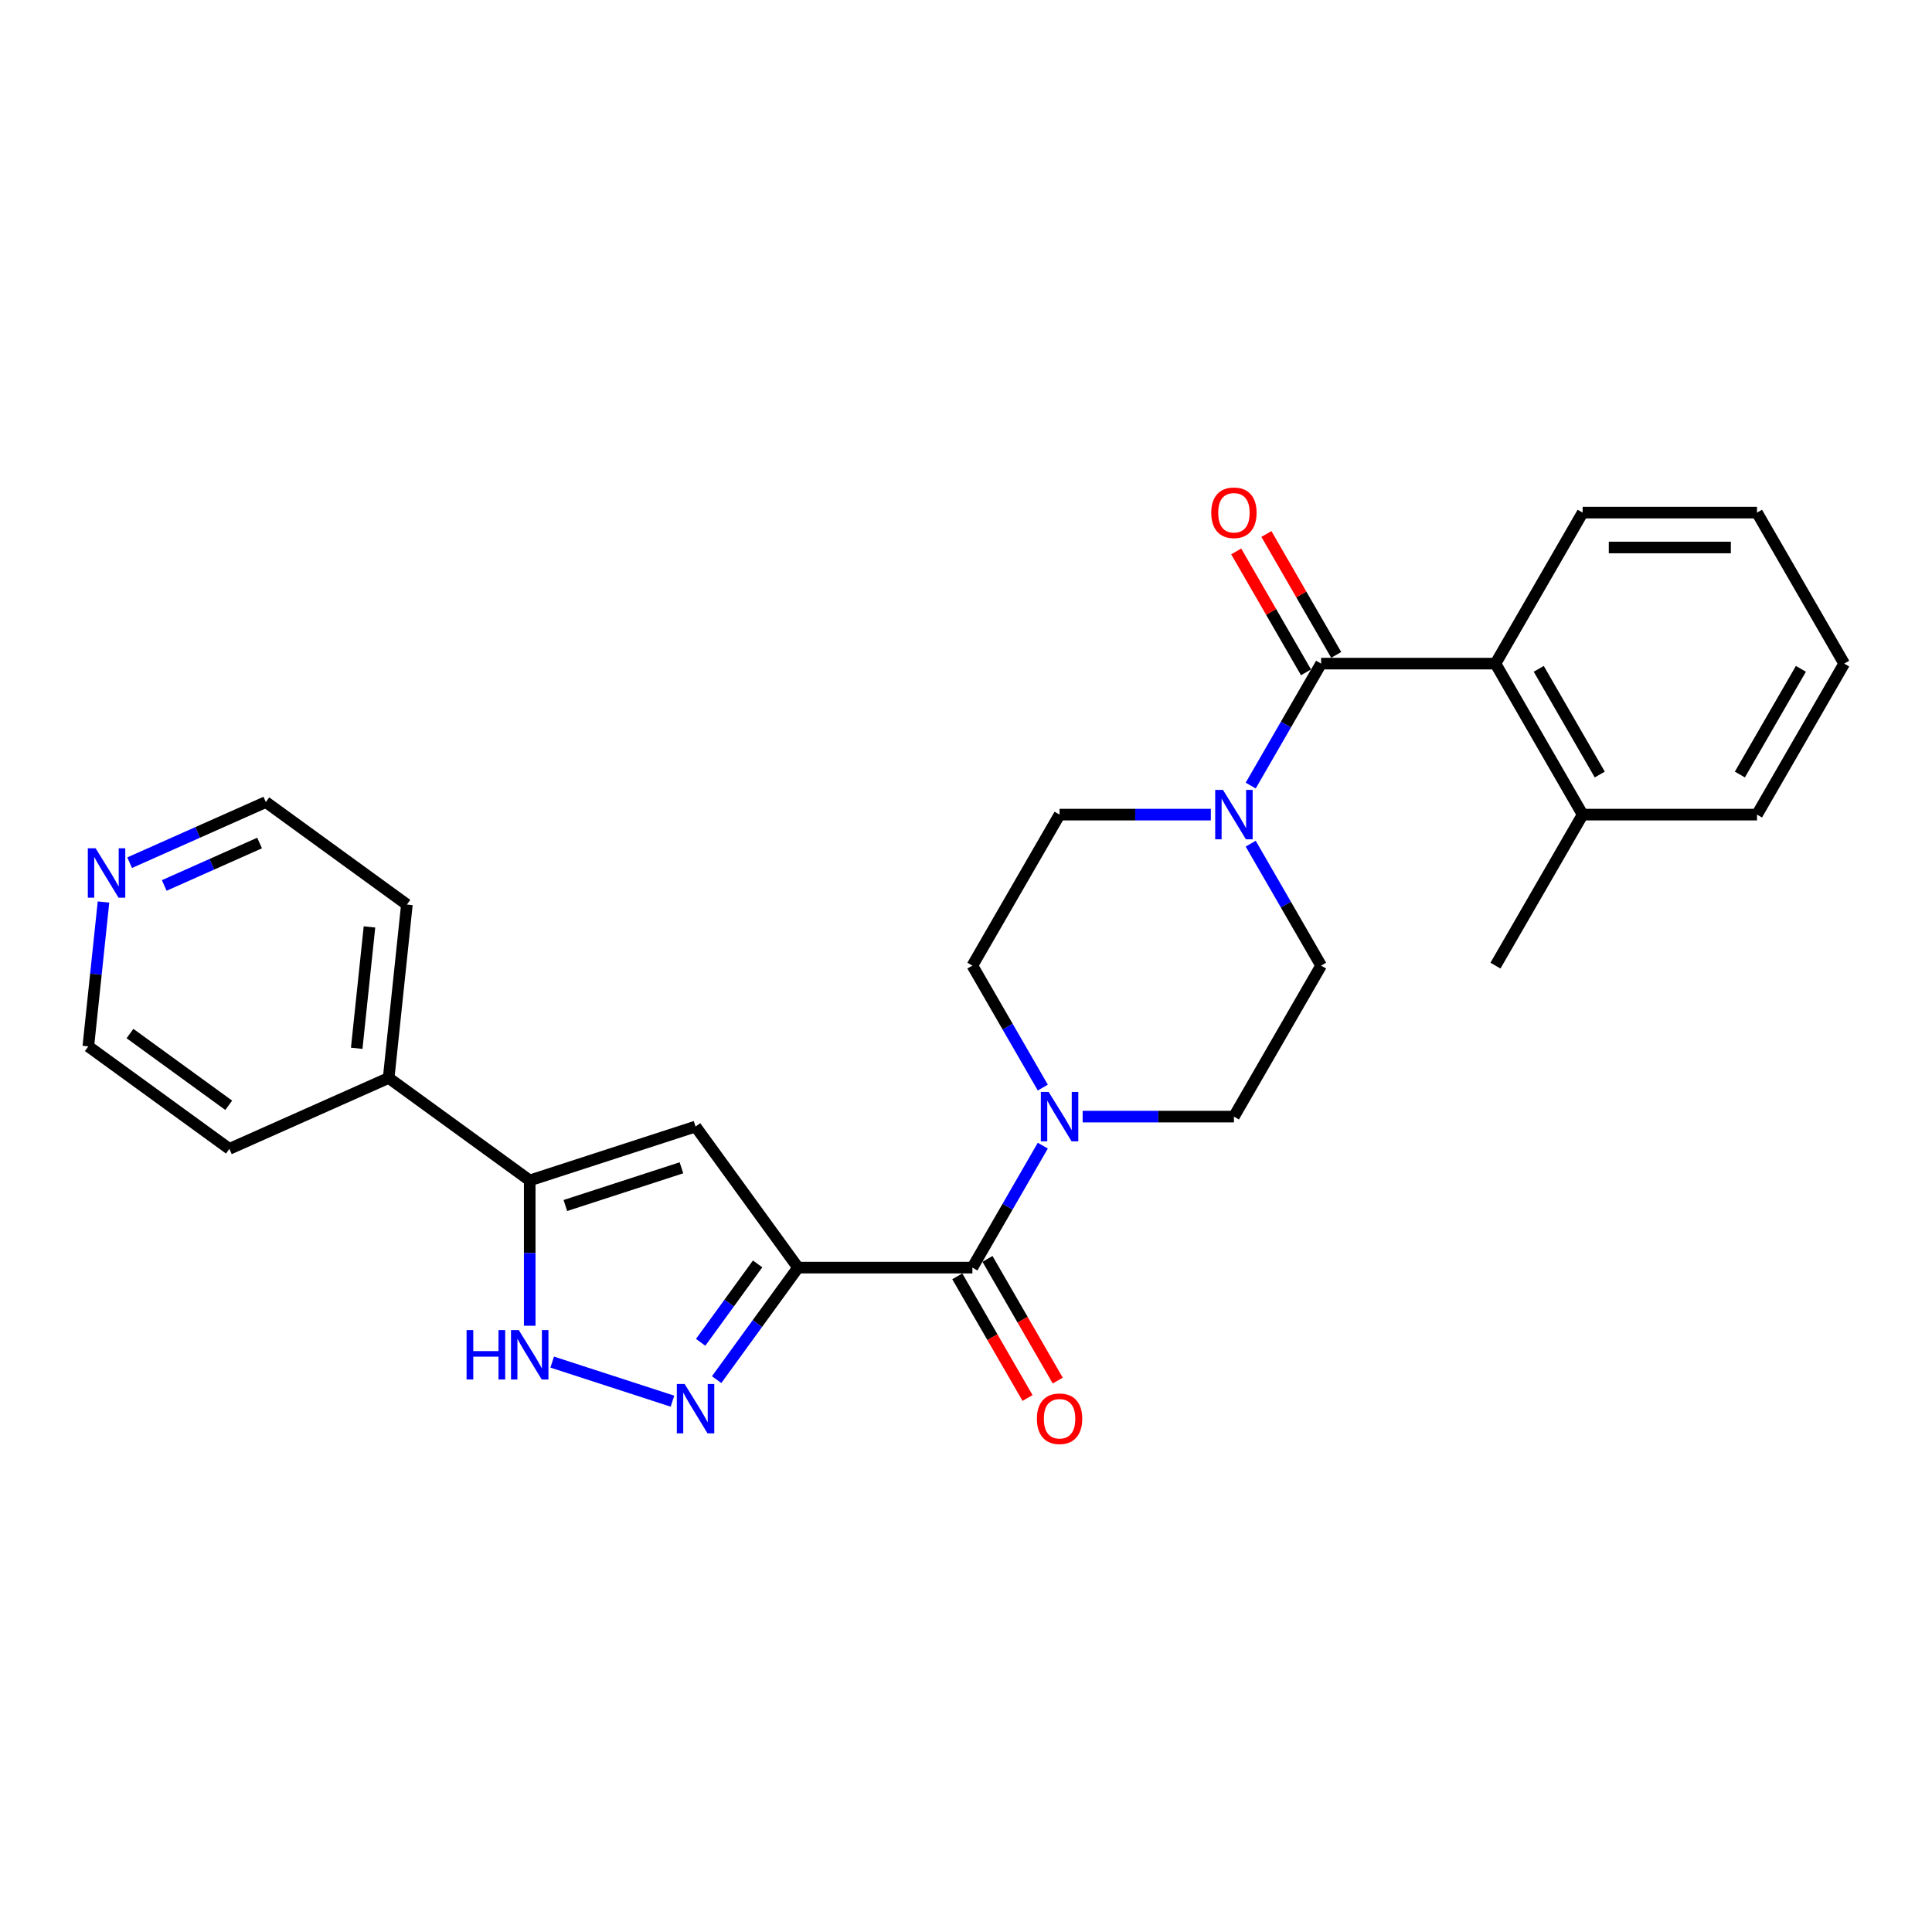 <?xml version='1.0' encoding='iso-8859-1'?>
<svg version='1.1' baseProfile='full'
              xmlns='http://www.w3.org/2000/svg'
                      xmlns:rdkit='http://www.rdkit.org/xml'
                      xmlns:xlink='http://www.w3.org/1999/xlink'
                  xml:space='preserve'
width='1000px' height='1000px' viewBox='0 0 1000 1000'>
<!-- END OF HEADER -->
<rect style='opacity:1.0;fill:#FFFFFF;stroke:none' width='1000' height='1000' x='0' y='0'> </rect>
<path class='bond-0' d='M 413.06,656.115 L 391.998,685.103' style='fill:none;fill-rule:evenodd;stroke:#000000;stroke-width:6px;stroke-linecap:butt;stroke-linejoin:miter;stroke-opacity:1' />
<path class='bond-0' d='M 391.998,685.103 L 370.937,714.092' style='fill:none;fill-rule:evenodd;stroke:#0000FF;stroke-width:6px;stroke-linecap:butt;stroke-linejoin:miter;stroke-opacity:1' />
<path class='bond-0' d='M 392.139,654.202 L 377.396,674.494' style='fill:none;fill-rule:evenodd;stroke:#000000;stroke-width:6px;stroke-linecap:butt;stroke-linejoin:miter;stroke-opacity:1' />
<path class='bond-0' d='M 377.396,674.494 L 362.653,694.786' style='fill:none;fill-rule:evenodd;stroke:#0000FF;stroke-width:6px;stroke-linecap:butt;stroke-linejoin:miter;stroke-opacity:1' />
<path class='bond-1' d='M 413.06,656.115 L 360.013,583.103' style='fill:none;fill-rule:evenodd;stroke:#000000;stroke-width:6px;stroke-linecap:butt;stroke-linejoin:miter;stroke-opacity:1' />
<path class='bond-3' d='M 413.06,656.115 L 503.307,656.115' style='fill:none;fill-rule:evenodd;stroke:#000000;stroke-width:6px;stroke-linecap:butt;stroke-linejoin:miter;stroke-opacity:1' />
<path class='bond-5' d='M 348.065,725.244 L 285.817,705.019' style='fill:none;fill-rule:evenodd;stroke:#0000FF;stroke-width:6px;stroke-linecap:butt;stroke-linejoin:miter;stroke-opacity:1' />
<path class='bond-4' d='M 360.013,583.103 L 274.183,610.991' style='fill:none;fill-rule:evenodd;stroke:#000000;stroke-width:6px;stroke-linecap:butt;stroke-linejoin:miter;stroke-opacity:1' />
<path class='bond-4' d='M 352.716,604.452 L 292.635,623.974' style='fill:none;fill-rule:evenodd;stroke:#000000;stroke-width:6px;stroke-linecap:butt;stroke-linejoin:miter;stroke-opacity:1' />
<path class='bond-2' d='M 683.803,343.488 L 665.581,375.049' style='fill:none;fill-rule:evenodd;stroke:#000000;stroke-width:6px;stroke-linecap:butt;stroke-linejoin:miter;stroke-opacity:1' />
<path class='bond-2' d='M 665.581,375.049 L 647.359,406.609' style='fill:none;fill-rule:evenodd;stroke:#0000FF;stroke-width:6px;stroke-linecap:butt;stroke-linejoin:miter;stroke-opacity:1' />
<path class='bond-8' d='M 683.803,343.488 L 774.05,343.488' style='fill:none;fill-rule:evenodd;stroke:#000000;stroke-width:6px;stroke-linecap:butt;stroke-linejoin:miter;stroke-opacity:1' />
<path class='bond-9' d='M 691.618,338.976 L 673.553,307.686' style='fill:none;fill-rule:evenodd;stroke:#000000;stroke-width:6px;stroke-linecap:butt;stroke-linejoin:miter;stroke-opacity:1' />
<path class='bond-9' d='M 673.553,307.686 L 655.488,276.396' style='fill:none;fill-rule:evenodd;stroke:#FF0000;stroke-width:6px;stroke-linecap:butt;stroke-linejoin:miter;stroke-opacity:1' />
<path class='bond-9' d='M 675.987,348 L 657.922,316.71' style='fill:none;fill-rule:evenodd;stroke:#000000;stroke-width:6px;stroke-linecap:butt;stroke-linejoin:miter;stroke-opacity:1' />
<path class='bond-9' d='M 657.922,316.71 L 639.856,285.42' style='fill:none;fill-rule:evenodd;stroke:#FF0000;stroke-width:6px;stroke-linecap:butt;stroke-linejoin:miter;stroke-opacity:1' />
<path class='bond-7' d='M 503.307,656.115 L 521.529,624.554' style='fill:none;fill-rule:evenodd;stroke:#000000;stroke-width:6px;stroke-linecap:butt;stroke-linejoin:miter;stroke-opacity:1' />
<path class='bond-7' d='M 521.529,624.554 L 539.75,592.993' style='fill:none;fill-rule:evenodd;stroke:#0000FF;stroke-width:6px;stroke-linecap:butt;stroke-linejoin:miter;stroke-opacity:1' />
<path class='bond-14' d='M 495.492,660.627 L 513.671,692.116' style='fill:none;fill-rule:evenodd;stroke:#000000;stroke-width:6px;stroke-linecap:butt;stroke-linejoin:miter;stroke-opacity:1' />
<path class='bond-14' d='M 513.671,692.116 L 531.851,723.604' style='fill:none;fill-rule:evenodd;stroke:#FF0000;stroke-width:6px;stroke-linecap:butt;stroke-linejoin:miter;stroke-opacity:1' />
<path class='bond-14' d='M 511.123,651.603 L 529.303,683.091' style='fill:none;fill-rule:evenodd;stroke:#000000;stroke-width:6px;stroke-linecap:butt;stroke-linejoin:miter;stroke-opacity:1' />
<path class='bond-14' d='M 529.303,683.091 L 547.483,714.58' style='fill:none;fill-rule:evenodd;stroke:#FF0000;stroke-width:6px;stroke-linecap:butt;stroke-linejoin:miter;stroke-opacity:1' />
<path class='bond-15' d='M 274.183,610.991 L 201.171,557.945' style='fill:none;fill-rule:evenodd;stroke:#000000;stroke-width:6px;stroke-linecap:butt;stroke-linejoin:miter;stroke-opacity:1' />
<path class='bond-27' d='M 274.183,610.991 L 274.183,648.597' style='fill:none;fill-rule:evenodd;stroke:#000000;stroke-width:6px;stroke-linecap:butt;stroke-linejoin:miter;stroke-opacity:1' />
<path class='bond-27' d='M 274.183,648.597 L 274.183,686.204' style='fill:none;fill-rule:evenodd;stroke:#0000FF;stroke-width:6px;stroke-linecap:butt;stroke-linejoin:miter;stroke-opacity:1' />
<path class='bond-6' d='M 626.73,421.645 L 587.58,421.645' style='fill:none;fill-rule:evenodd;stroke:#0000FF;stroke-width:6px;stroke-linecap:butt;stroke-linejoin:miter;stroke-opacity:1' />
<path class='bond-6' d='M 587.58,421.645 L 548.431,421.645' style='fill:none;fill-rule:evenodd;stroke:#000000;stroke-width:6px;stroke-linecap:butt;stroke-linejoin:miter;stroke-opacity:1' />
<path class='bond-28' d='M 647.359,436.68 L 665.581,468.241' style='fill:none;fill-rule:evenodd;stroke:#0000FF;stroke-width:6px;stroke-linecap:butt;stroke-linejoin:miter;stroke-opacity:1' />
<path class='bond-28' d='M 665.581,468.241 L 683.803,499.801' style='fill:none;fill-rule:evenodd;stroke:#000000;stroke-width:6px;stroke-linecap:butt;stroke-linejoin:miter;stroke-opacity:1' />
<path class='bond-12' d='M 560.38,577.958 L 599.529,577.958' style='fill:none;fill-rule:evenodd;stroke:#0000FF;stroke-width:6px;stroke-linecap:butt;stroke-linejoin:miter;stroke-opacity:1' />
<path class='bond-12' d='M 599.529,577.958 L 638.679,577.958' style='fill:none;fill-rule:evenodd;stroke:#000000;stroke-width:6px;stroke-linecap:butt;stroke-linejoin:miter;stroke-opacity:1' />
<path class='bond-13' d='M 539.75,562.923 L 521.529,531.362' style='fill:none;fill-rule:evenodd;stroke:#0000FF;stroke-width:6px;stroke-linecap:butt;stroke-linejoin:miter;stroke-opacity:1' />
<path class='bond-13' d='M 521.529,531.362 L 503.307,499.801' style='fill:none;fill-rule:evenodd;stroke:#000000;stroke-width:6px;stroke-linecap:butt;stroke-linejoin:miter;stroke-opacity:1' />
<path class='bond-16' d='M 774.05,343.488 L 819.174,421.645' style='fill:none;fill-rule:evenodd;stroke:#000000;stroke-width:6px;stroke-linecap:butt;stroke-linejoin:miter;stroke-opacity:1' />
<path class='bond-16' d='M 796.45,346.187 L 828.037,400.896' style='fill:none;fill-rule:evenodd;stroke:#000000;stroke-width:6px;stroke-linecap:butt;stroke-linejoin:miter;stroke-opacity:1' />
<path class='bond-18' d='M 774.05,343.488 L 819.174,265.331' style='fill:none;fill-rule:evenodd;stroke:#000000;stroke-width:6px;stroke-linecap:butt;stroke-linejoin:miter;stroke-opacity:1' />
<path class='bond-10' d='M 683.803,499.801 L 638.679,577.958' style='fill:none;fill-rule:evenodd;stroke:#000000;stroke-width:6px;stroke-linecap:butt;stroke-linejoin:miter;stroke-opacity:1' />
<path class='bond-11' d='M 548.431,421.645 L 503.307,499.801' style='fill:none;fill-rule:evenodd;stroke:#000000;stroke-width:6px;stroke-linecap:butt;stroke-linejoin:miter;stroke-opacity:1' />
<path class='bond-21' d='M 201.171,557.945 L 118.726,594.652' style='fill:none;fill-rule:evenodd;stroke:#000000;stroke-width:6px;stroke-linecap:butt;stroke-linejoin:miter;stroke-opacity:1' />
<path class='bond-22' d='M 201.171,557.945 L 210.604,468.192' style='fill:none;fill-rule:evenodd;stroke:#000000;stroke-width:6px;stroke-linecap:butt;stroke-linejoin:miter;stroke-opacity:1' />
<path class='bond-22' d='M 184.635,542.595 L 191.239,479.768' style='fill:none;fill-rule:evenodd;stroke:#000000;stroke-width:6px;stroke-linecap:butt;stroke-linejoin:miter;stroke-opacity:1' />
<path class='bond-23' d='M 819.174,421.645 L 774.05,499.801' style='fill:none;fill-rule:evenodd;stroke:#000000;stroke-width:6px;stroke-linecap:butt;stroke-linejoin:miter;stroke-opacity:1' />
<path class='bond-24' d='M 819.174,421.645 L 909.422,421.645' style='fill:none;fill-rule:evenodd;stroke:#000000;stroke-width:6px;stroke-linecap:butt;stroke-linejoin:miter;stroke-opacity:1' />
<path class='bond-17' d='M 67.096,446.532 L 102.344,430.839' style='fill:none;fill-rule:evenodd;stroke:#0000FF;stroke-width:6px;stroke-linecap:butt;stroke-linejoin:miter;stroke-opacity:1' />
<path class='bond-17' d='M 102.344,430.839 L 137.592,415.145' style='fill:none;fill-rule:evenodd;stroke:#000000;stroke-width:6px;stroke-linecap:butt;stroke-linejoin:miter;stroke-opacity:1' />
<path class='bond-17' d='M 85.012,458.313 L 109.686,447.328' style='fill:none;fill-rule:evenodd;stroke:#0000FF;stroke-width:6px;stroke-linecap:butt;stroke-linejoin:miter;stroke-opacity:1' />
<path class='bond-17' d='M 109.686,447.328 L 134.359,436.343' style='fill:none;fill-rule:evenodd;stroke:#000000;stroke-width:6px;stroke-linecap:butt;stroke-linejoin:miter;stroke-opacity:1' />
<path class='bond-29' d='M 53.567,466.888 L 49.64,504.247' style='fill:none;fill-rule:evenodd;stroke:#0000FF;stroke-width:6px;stroke-linecap:butt;stroke-linejoin:miter;stroke-opacity:1' />
<path class='bond-29' d='M 49.64,504.247 L 45.714,541.606' style='fill:none;fill-rule:evenodd;stroke:#000000;stroke-width:6px;stroke-linecap:butt;stroke-linejoin:miter;stroke-opacity:1' />
<path class='bond-25' d='M 819.174,265.331 L 909.422,265.331' style='fill:none;fill-rule:evenodd;stroke:#000000;stroke-width:6px;stroke-linecap:butt;stroke-linejoin:miter;stroke-opacity:1' />
<path class='bond-25' d='M 832.711,283.381 L 895.884,283.381' style='fill:none;fill-rule:evenodd;stroke:#000000;stroke-width:6px;stroke-linecap:butt;stroke-linejoin:miter;stroke-opacity:1' />
<path class='bond-19' d='M 137.592,415.145 L 210.604,468.192' style='fill:none;fill-rule:evenodd;stroke:#000000;stroke-width:6px;stroke-linecap:butt;stroke-linejoin:miter;stroke-opacity:1' />
<path class='bond-20' d='M 45.714,541.606 L 118.726,594.652' style='fill:none;fill-rule:evenodd;stroke:#000000;stroke-width:6px;stroke-linecap:butt;stroke-linejoin:miter;stroke-opacity:1' />
<path class='bond-20' d='M 67.275,534.96 L 118.383,572.093' style='fill:none;fill-rule:evenodd;stroke:#000000;stroke-width:6px;stroke-linecap:butt;stroke-linejoin:miter;stroke-opacity:1' />
<path class='bond-30' d='M 909.422,421.645 L 954.545,343.488' style='fill:none;fill-rule:evenodd;stroke:#000000;stroke-width:6px;stroke-linecap:butt;stroke-linejoin:miter;stroke-opacity:1' />
<path class='bond-30' d='M 900.559,400.896 L 932.146,346.187' style='fill:none;fill-rule:evenodd;stroke:#000000;stroke-width:6px;stroke-linecap:butt;stroke-linejoin:miter;stroke-opacity:1' />
<path class='bond-26' d='M 909.422,265.331 L 954.545,343.488' style='fill:none;fill-rule:evenodd;stroke:#000000;stroke-width:6px;stroke-linecap:butt;stroke-linejoin:miter;stroke-opacity:1' />
<path  class='atom-1' d='M 354.364 716.348
L 362.739 729.885
Q 363.569 731.221, 364.905 733.639
Q 366.24 736.058, 366.313 736.202
L 366.313 716.348
L 369.706 716.348
L 369.706 741.906
L 366.204 741.906
L 357.216 727.105
Q 356.169 725.373, 355.05 723.387
Q 353.967 721.402, 353.642 720.788
L 353.642 741.906
L 350.321 741.906
L 350.321 716.348
L 354.364 716.348
' fill='#0000FF'/>
<path  class='atom-6' d='M 241.495 688.46
L 244.961 688.46
L 244.961 699.326
L 258.028 699.326
L 258.028 688.46
L 261.494 688.46
L 261.494 714.018
L 258.028 714.018
L 258.028 702.213
L 244.961 702.213
L 244.961 714.018
L 241.495 714.018
L 241.495 688.46
' fill='#0000FF'/>
<path  class='atom-6' d='M 268.533 688.46
L 276.908 701.997
Q 277.739 703.333, 279.074 705.751
Q 280.41 708.17, 280.482 708.314
L 280.482 688.46
L 283.875 688.46
L 283.875 714.018
L 280.374 714.018
L 271.385 699.217
Q 270.338 697.484, 269.219 695.499
Q 268.136 693.514, 267.811 692.9
L 267.811 714.018
L 264.49 714.018
L 264.49 688.46
L 268.533 688.46
' fill='#0000FF'/>
<path  class='atom-7' d='M 633.029 408.866
L 641.404 422.403
Q 642.234 423.738, 643.57 426.157
Q 644.906 428.576, 644.978 428.72
L 644.978 408.866
L 648.371 408.866
L 648.371 434.424
L 644.87 434.424
L 635.881 419.623
Q 634.834 417.89, 633.715 415.905
Q 632.632 413.92, 632.307 413.306
L 632.307 434.424
L 628.986 434.424
L 628.986 408.866
L 633.029 408.866
' fill='#0000FF'/>
<path  class='atom-8' d='M 542.782 565.179
L 551.157 578.716
Q 551.987 580.052, 553.322 582.471
Q 554.658 584.889, 554.73 585.034
L 554.73 565.179
L 558.124 565.179
L 558.124 590.737
L 554.622 590.737
L 545.633 575.937
Q 544.587 574.204, 543.467 572.218
Q 542.384 570.233, 542.06 569.619
L 542.06 590.737
L 538.738 590.737
L 538.738 565.179
L 542.782 565.179
' fill='#0000FF'/>
<path  class='atom-10' d='M 626.947 265.403
Q 626.947 259.267, 629.979 255.837
Q 633.011 252.408, 638.679 252.408
Q 644.346 252.408, 647.379 255.837
Q 650.411 259.267, 650.411 265.403
Q 650.411 271.612, 647.342 275.15
Q 644.274 278.652, 638.679 278.652
Q 633.047 278.652, 629.979 275.15
Q 626.947 271.649, 626.947 265.403
M 638.679 275.764
Q 642.577 275.764, 644.671 273.165
Q 646.801 270.529, 646.801 265.403
Q 646.801 260.386, 644.671 257.859
Q 642.577 255.296, 638.679 255.296
Q 634.78 255.296, 632.65 257.823
Q 630.556 260.35, 630.556 265.403
Q 630.556 270.566, 632.65 273.165
Q 634.78 275.764, 638.679 275.764
' fill='#FF0000'/>
<path  class='atom-15' d='M 536.699 734.344
Q 536.699 728.207, 539.731 724.778
Q 542.764 721.348, 548.431 721.348
Q 554.099 721.348, 557.131 724.778
Q 560.163 728.207, 560.163 734.344
Q 560.163 740.553, 557.095 744.091
Q 554.026 747.592, 548.431 747.592
Q 542.8 747.592, 539.731 744.091
Q 536.699 740.589, 536.699 734.344
M 548.431 744.704
Q 552.33 744.704, 554.424 742.105
Q 556.553 739.47, 556.553 734.344
Q 556.553 729.326, 554.424 726.799
Q 552.33 724.236, 548.431 724.236
Q 544.532 724.236, 542.403 726.763
Q 540.309 729.29, 540.309 734.344
Q 540.309 739.506, 542.403 742.105
Q 544.532 744.704, 548.431 744.704
' fill='#FF0000'/>
<path  class='atom-18' d='M 49.498 439.073
L 57.873 452.611
Q 58.703 453.946, 60.039 456.365
Q 61.374 458.783, 61.446 458.928
L 61.446 439.073
L 64.84 439.073
L 64.84 464.632
L 61.338 464.632
L 52.349 449.831
Q 51.303 448.098, 50.184 446.113
Q 49.101 444.127, 48.776 443.514
L 48.776 464.632
L 45.455 464.632
L 45.455 439.073
L 49.498 439.073
' fill='#0000FF'/>
</svg>
